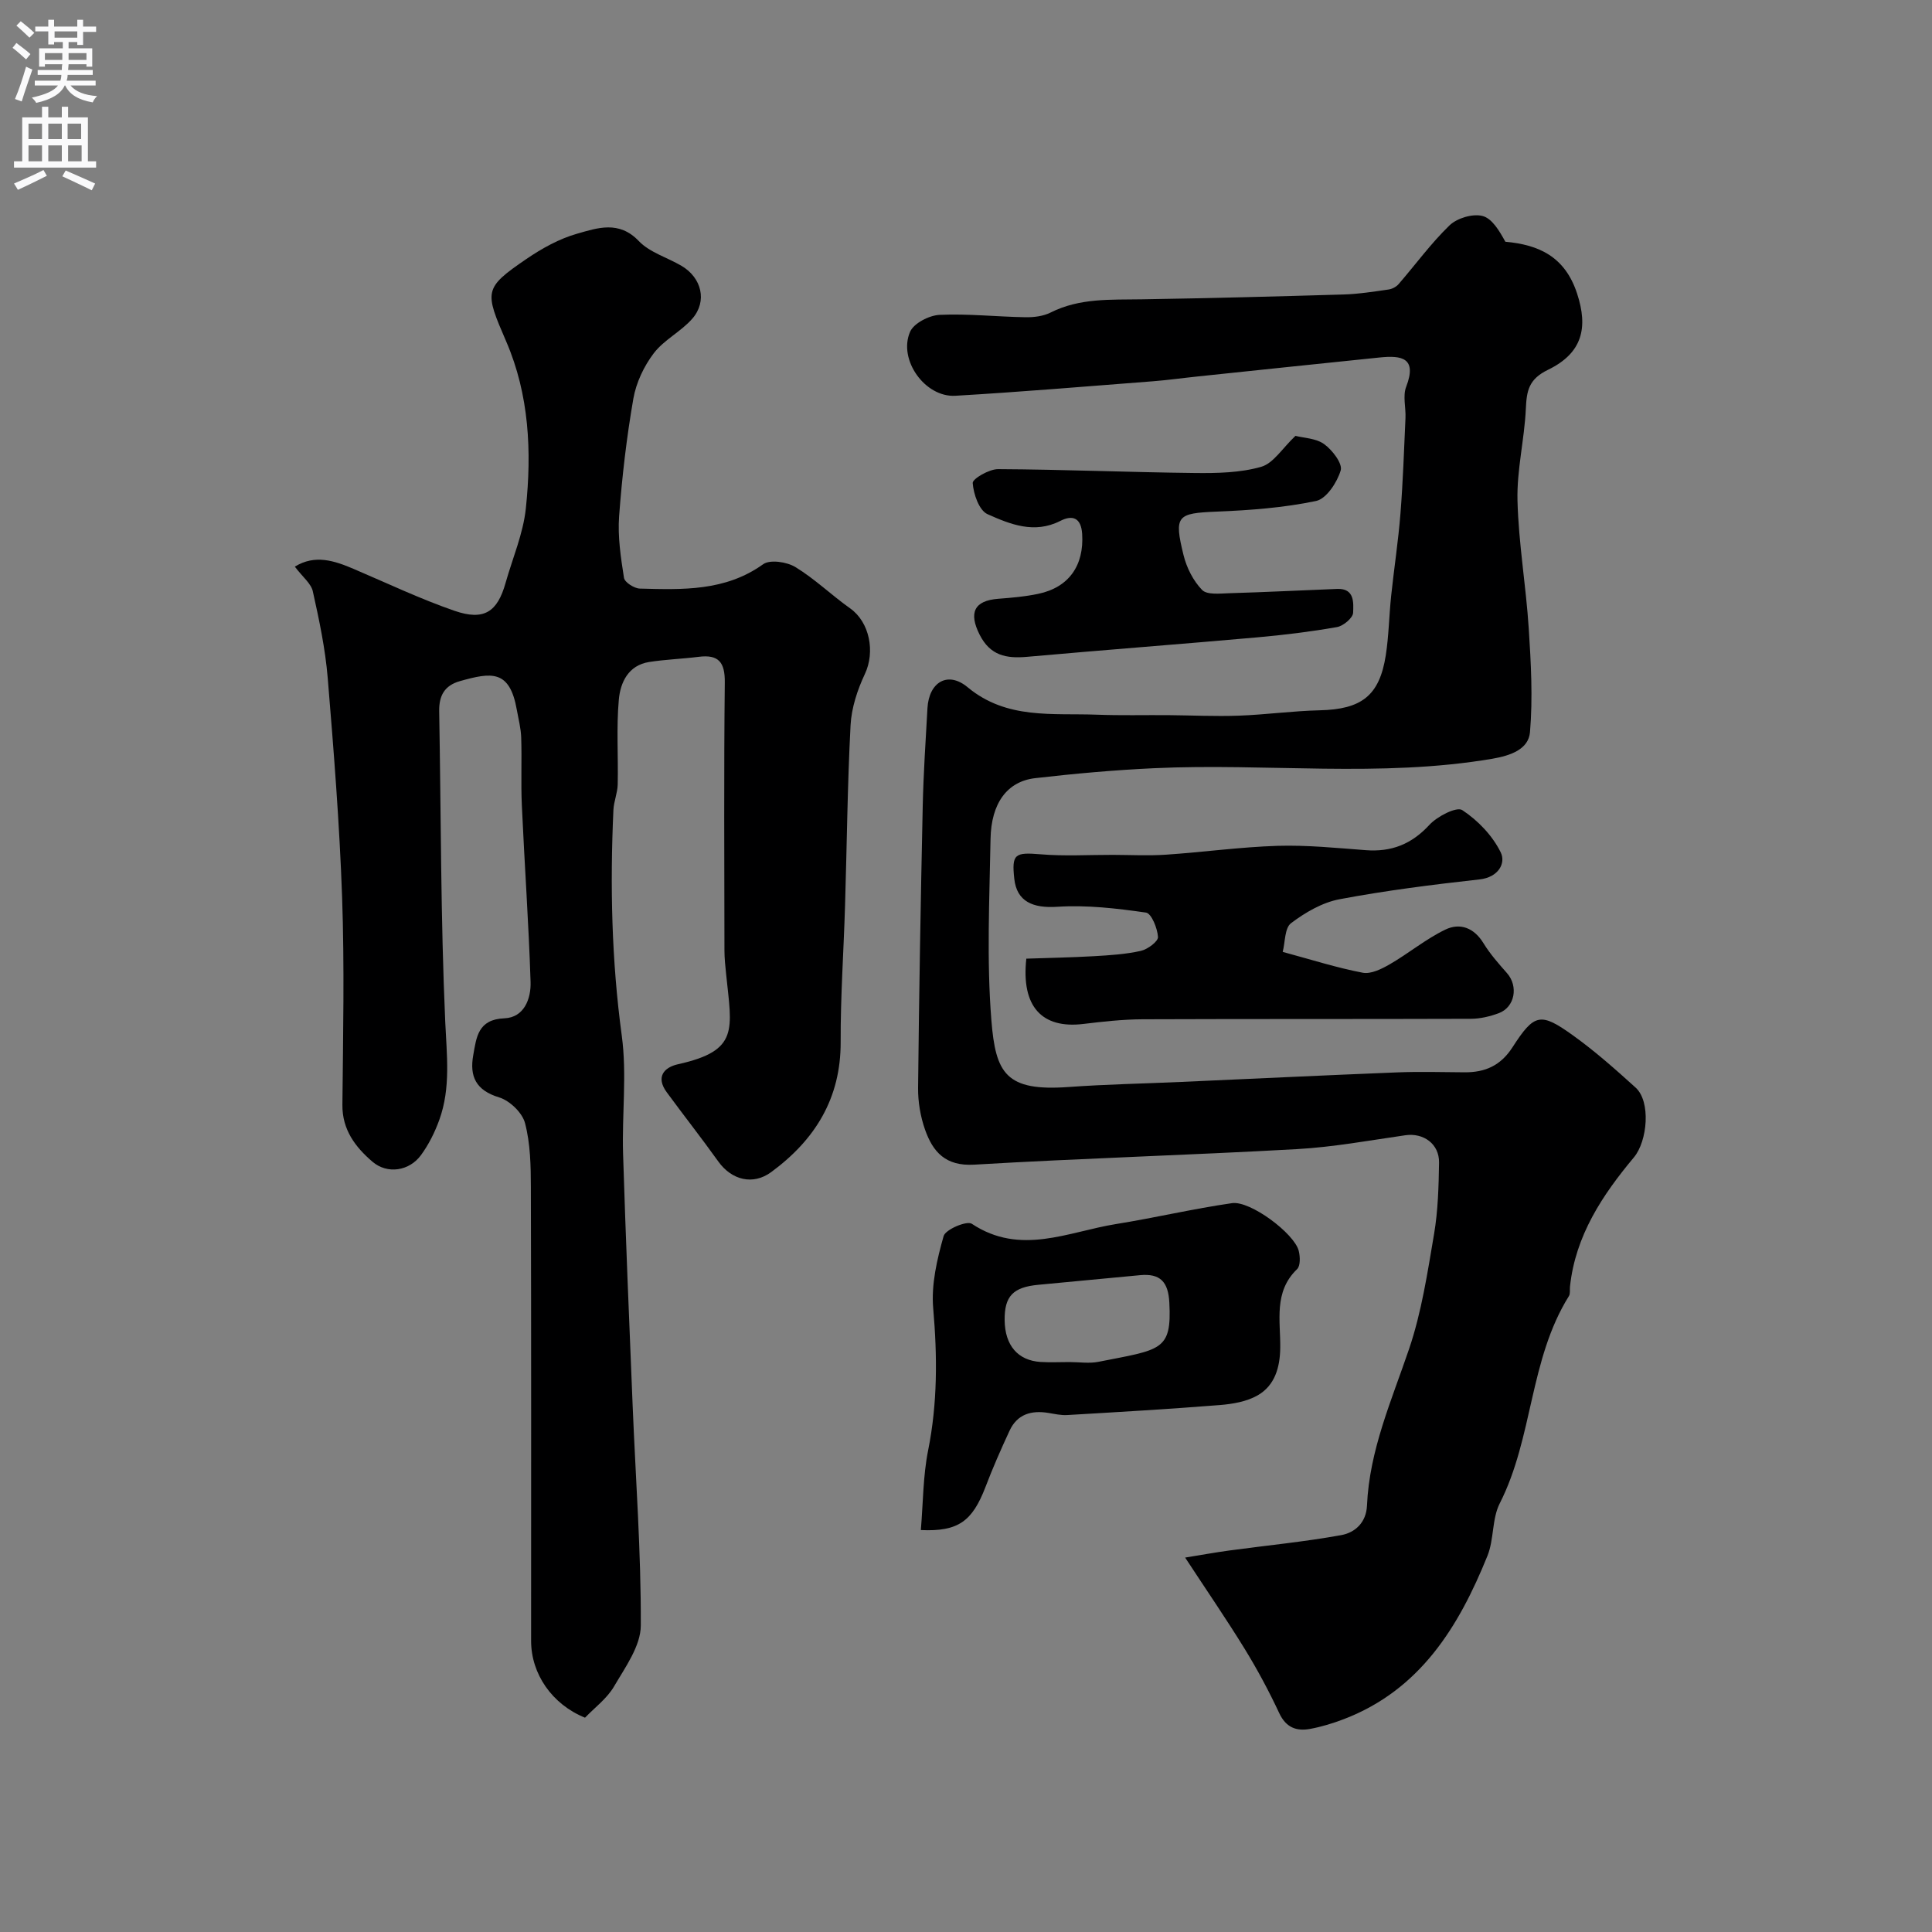 <svg enable-background="new 0 0 400 400" viewBox="0 0 400 400" xmlns="http://www.w3.org/2000/svg"><rect x="0" y="0" width="400" height="400" fill="#808080" stroke="none"/><g fill="#000001"><path d="m245.37 322.48c3.16-.51 6.16-1.06 9.18-1.47 7.72-1.05 15.49-1.79 23.14-3.18 2.81-.51 5.18-2.56 5.33-6.13.5-11.46 5.1-21.77 8.72-32.43 2.59-7.64 3.81-15.79 5.17-23.79.82-4.84.95-9.84 1.03-14.77.06-3.88-3.23-6.21-6.97-5.67-7.46 1.07-14.91 2.45-22.41 2.87-22.28 1.25-44.6 1.9-66.87 3.22-5.93.35-8.55-2.64-10.17-7.25-.96-2.73-1.47-5.76-1.44-8.66.2-19.44.54-38.87.96-58.3.15-6.77.6-13.54.98-20.3.31-5.42 4.22-7.74 8.31-4.34 8.09 6.73 17.57 5.34 26.8 5.69 4.86.18 9.73.06 14.59.09 4.92.04 9.85.29 14.76.11 5.58-.2 11.15-.98 16.73-1.11 8.67-.2 12.39-3 13.7-11.38.63-4.05.68-8.19 1.11-12.28.6-5.7 1.48-11.37 1.93-17.08.52-6.58.74-13.18 1.04-19.77.1-2.16-.59-4.57.14-6.46 2.32-6.03-.94-6.54-5.46-6.08-12.57 1.29-25.13 2.61-37.69 3.93-3.1.32-6.19.76-9.3 1-13.62 1.05-27.24 2.2-40.88 3-6.27.37-11.89-7.45-9.38-13.24.77-1.78 3.95-3.41 6.1-3.51 5.91-.27 11.86.39 17.8.49 1.74.03 3.67-.21 5.19-.97 6.03-3.04 12.45-2.63 18.87-2.74 13.94-.22 27.87-.59 41.8-1 3.11-.09 6.21-.59 9.29-1.03.74-.1 1.59-.54 2.08-1.1 3.52-4.06 6.71-8.46 10.56-12.18 1.55-1.49 4.73-2.45 6.77-1.96 2.02.48 3.54 3.08 4.79 5.35 6.9.62 12.35 3.05 14.86 10.76 2.28 6.99 1.15 12.27-6.03 15.75-4.01 1.95-4.42 4.34-4.59 8.06-.29 6.35-1.89 12.7-1.73 19.01.22 8.84 1.76 17.63 2.33 26.47.46 7.14.86 14.37.26 21.47-.3 3.57-4.02 4.87-7.79 5.52-23.28 3.96-46.74.87-70.08 1.96-8.21.38-16.42 1.12-24.59 2.06-5.77.67-9.1 5.16-9.23 12.59-.22 12.5-.82 25.06.17 37.48.88 11.1 3.01 14.81 16.02 13.87 7.75-.56 15.53-.7 23.3-1.05 14.87-.66 29.74-1.38 44.61-1.97 4.69-.19 9.39-.05 14.08-.02 4.21.02 7.43-1.38 9.87-5.16 4.56-7.08 5.81-7.32 12.64-2.41 4.52 3.25 8.72 6.98 12.86 10.73 3.2 2.89 2.46 11.08-.34 14.44-6.53 7.81-12.12 16.21-13.24 26.76-.07.66.09 1.46-.22 1.96-8.21 13.15-7.4 29.3-14.32 42.92-1.64 3.22-1.17 7.46-2.55 10.87-5.94 14.68-13.92 27.74-29.71 33.8-2.26.87-4.62 1.59-7 2.03-2.83.52-5-.27-6.4-3.27-2.14-4.58-4.55-9.07-7.2-13.38-3.77-6.12-7.83-12.03-12.28-18.82z"/><path d="m61.04 117.32c4.17-2.58 8.18-1.24 12.23.49 6.92 2.95 13.74 6.2 20.83 8.65 6.11 2.11 8.88.24 10.57-5.76 1.45-5.14 3.65-10.2 4.2-15.44 1.24-11.74.7-23.53-4.06-34.55-4.49-10.41-4.73-11.01 4.19-17.1 3.21-2.19 6.79-4.18 10.5-5.23 4.19-1.19 8.65-2.78 12.75 1.52 2.26 2.37 5.89 3.4 8.85 5.14 4.19 2.47 5.37 7.34 2.24 10.93-2.33 2.68-5.85 4.37-7.98 7.16-2.04 2.68-3.65 6.09-4.23 9.4-1.4 8.05-2.35 16.21-2.95 24.36-.31 4.21.35 8.54 1.01 12.75.14.92 2.12 2.19 3.28 2.22 8.84.23 17.68.58 25.53-5.04 1.42-1.02 4.91-.49 6.67.58 4.03 2.45 7.48 5.82 11.35 8.56 4.03 2.86 5.21 8.99 3.04 13.59-1.55 3.29-2.77 7.01-2.96 10.6-.65 12.41-.76 24.86-1.14 37.29-.28 9.43-.95 18.87-.91 28.3.04 11.7-5.33 20.27-14.38 26.93-3.78 2.78-8.19 1.65-10.94-2.18-3.47-4.85-7.16-9.54-10.69-14.35-2.29-3.12-.63-5.15 2.37-5.81 12.7-2.82 11.09-7.17 9.93-18.62-.17-1.64-.35-3.29-.35-4.93-.02-18.49-.13-36.99.07-55.48.05-4.21-1.29-5.84-5.43-5.31-3.41.43-6.86.54-10.24 1.07-4.31.68-5.95 4.24-6.27 7.8-.52 5.81-.1 11.71-.23 17.56-.04 1.77-.81 3.51-.89 5.29-.71 15.61-.38 31.14 1.73 46.7 1.09 8.02.02 16.31.27 24.46.54 17.37 1.27 34.73 1.98 52.09.62 15.2 1.76 30.4 1.69 45.6-.02 4.23-3.22 8.63-5.54 12.6-1.47 2.52-4.03 4.4-6.01 6.47-6.82-2.76-11.16-9.05-11.16-15.9 0-31.32.04-62.65-.05-93.97-.01-4.43-.1-9-1.21-13.23-.56-2.16-3.17-4.66-5.37-5.33-4.8-1.46-6.14-4.33-5.35-8.74.66-3.69.96-7.41 6.44-7.63 4.1-.16 5.54-4.05 5.43-7.52-.39-12.21-1.26-24.4-1.81-36.61-.21-4.66.02-9.33-.13-13.99-.06-1.93-.57-3.84-.91-5.76-1.48-8.35-5.25-7.77-11.78-5.93-3.21.91-4.34 3.03-4.29 6.22.38 21.43.3 42.88 1.25 64.28.31 6.94 1.17 13.69-1.22 20.32-.92 2.56-2.19 5.11-3.79 7.3-2.42 3.33-6.99 4.02-10.07 1.37-3.52-3.02-6.26-6.6-6.21-11.77.14-14.33.44-28.67-.06-42.98-.53-15.15-1.73-30.29-2.98-45.41-.5-5.99-1.75-11.94-3.06-17.81-.3-1.67-2.08-3.02-3.75-5.22z"/><path d="m212.49 198.48c4.56-.16 9.27-.24 13.97-.51 3.26-.19 6.56-.39 9.73-1.1 1.41-.31 3.62-1.96 3.56-2.88-.11-1.8-1.36-4.89-2.49-5.05-6.07-.87-12.28-1.6-18.37-1.2-5.04.33-8.37-1.08-8.89-5.77-.57-5.17.12-5.54 5.4-5.1 4.96.42 9.98.11 14.98.12 3.69.01 7.39.21 11.06-.04 7.7-.52 15.38-1.59 23.08-1.83 6.08-.18 12.19.44 18.27.9 5.31.4 9.48-1.25 13.16-5.25 1.62-1.76 5.63-3.81 6.79-3.05 3.24 2.13 6.28 5.3 7.97 8.76 1.1 2.25-.49 5.16-4.37 5.59-9.71 1.08-19.42 2.3-29.01 4.11-3.56.67-7.09 2.73-10.03 4.95-1.34 1.01-1.21 3.95-1.73 5.95 5.96 1.61 11.2 3.29 16.56 4.31 1.71.33 3.93-.78 5.61-1.75 3.91-2.26 7.45-5.22 11.49-7.17 3.03-1.47 5.96-.4 7.92 2.83 1.36 2.22 3.13 4.22 4.86 6.18 2.39 2.71 1.64 7.05-1.71 8.29-1.81.67-3.81 1.15-5.72 1.16-22.68.08-45.35.01-68.03.1-4.1.02-8.21.48-12.28.97-8.49 1.02-12.88-3.53-11.78-13.52z"/><path d="m190.65 316.78c.48-5.71.45-11.19 1.5-16.45 1.97-9.82 1.92-19.54 1.06-29.46-.43-4.92.79-10.13 2.16-14.96.39-1.37 4.8-3.23 5.83-2.54 10.06 6.68 19.95 1.65 29.84.06 8.04-1.29 15.98-3.17 24.03-4.33 3.8-.55 12.88 6.27 13.81 9.84.31 1.2.38 3.14-.33 3.82-4.91 4.72-3.41 10.71-3.49 16.34-.06 4.05-1.13 7.72-4.62 9.76-2.26 1.32-5.19 1.82-7.88 2.04-10.52.84-21.06 1.45-31.6 2.07-1.29.08-2.61-.23-3.9-.44-3.53-.58-6.46.25-8.05 3.7-1.78 3.84-3.49 7.72-4.99 11.67-2.72 7.05-5.61 9.24-13.37 8.88zm30.79-34.78c2 0 4.06.33 5.98-.05 12.94-2.56 15.2-2.22 14.68-12.25-.22-4.34-1.91-6.08-6.06-5.69-7.01.65-14.03 1.34-21.04 1.99-5.27.49-7.06 2.36-7 7.37.07 5.18 2.73 8.31 7.45 8.61 1.99.12 4 .02 5.99.02z"/><path d="m268.21 90.24c1.71.44 4.25.49 5.94 1.71s3.84 4.02 3.43 5.43c-.73 2.48-2.96 5.89-5.1 6.34-6.69 1.4-13.63 1.92-20.49 2.2-8.29.34-8.98.77-6.95 9.02.64 2.6 2.01 5.32 3.84 7.2 1.03 1.06 3.7.74 5.62.68 7.46-.22 14.91-.6 22.37-.89 3.63-.14 3.35 2.93 3.28 4.93-.04 1.07-2.03 2.74-3.34 2.97-5.47.96-11 1.64-16.53 2.13-15.88 1.41-31.78 2.61-47.66 4.03-4.3.38-7.61-.26-9.8-4.59-2.29-4.53-1.15-7.05 3.87-7.43 2.76-.21 5.55-.45 8.25-1.02 6.38-1.33 9.52-5.89 9.11-12.4-.22-3.42-2.04-3.97-4.53-2.7-5.38 2.74-10.4.69-15.07-1.4-1.74-.78-2.9-4.16-3.06-6.44-.06-.88 3.4-2.89 5.25-2.88 13.59.07 27.18.65 40.78.8 4.58.05 9.35-.04 13.69-1.28 2.53-.72 4.39-3.85 7.1-6.41z"/></g><path d="m2.6 9.9.8-1c.9.7 1.9 1.4 2.9 2.3l-.9 1.1c-1.1-1-2-1.8-2.8-2.4zm.5 10.6c.9-2.1 1.6-4.3 2.3-6.7.4.2.8.4 1.3.6-.7 2.1-1.5 4.3-2.2 6.6zm.3-15.2.9-.9c1 .8 2 1.6 2.8 2.4l-1 1c-.9-.9-1.8-1.7-2.7-2.5zm12.6-1.2h1.2v1.4h2.7v1.1h-2.7v2.7h-1.2v-.6h-1.8v1.3h4.9v3.8h-1.2v-.5h-3.7c0 .4-.1.9-.1 1.2h5.1v1h-5.2c0 .5-.1.9-.2 1.2h6v1h-5.2c1.1 1.3 2.9 2 5.5 2.2-.4.4-.7.8-.9 1.3-2.9-.5-4.8-1.6-5.7-3.5h-.1c-.8 1.7-2.7 2.9-5.9 3.6-.2-.4-.6-.8-.9-1.1 2.8-.6 4.6-1.4 5.4-2.5h-4.8v-1h5.3c.1-.3.2-.7.2-1.2h-4.9v-1h5c0-.4 0-.8.1-1.2h-3.6v.5h-1.2v-3.8h4.9v-1.3h-1.8v.5h-1.2v-2.7h-2.7v-1h2.7v-1.4h1.2v1.4h4.8zm-6.7 8.3h3.6c0-.4 0-.9 0-1.4h-3.6zm1.9-4.6h4.8v-1.3h-4.7v1.3zm6.7 3.2h-3.7v1.4h3.7v-2.4z" fill="#fafafb"/><path d="m8.7 22.1h1.3v2.2h2.8v-2.2h1.3v2.2h4.1v9.1h1.7v1.3h-17v-1.3h1.7v-9.1h4.1zm.3 13.1.7 1.2c-1.8.9-3.8 1.9-6 2.9-.2-.4-.5-.8-.8-1.3 2.3-1 4.4-1.9 6.1-2.8zm-3.1-6.4h2.8v-3.2h-2.8zm0 4.6h2.8v-3.3h-2.8zm4.1-4.6h2.8v-3.2h-2.8zm0 4.6h2.8v-3.3h-2.8zm3.6 1.9c2.1.9 4.1 1.8 6.1 2.7l-.7 1.4c-2.2-1.1-4.2-2-6.1-2.9zm3.2-9.7h-2.8v3.2h2.8zm-2.7 7.8h2.8v-3.3h-2.8z" fill="#fafafb"/></svg>